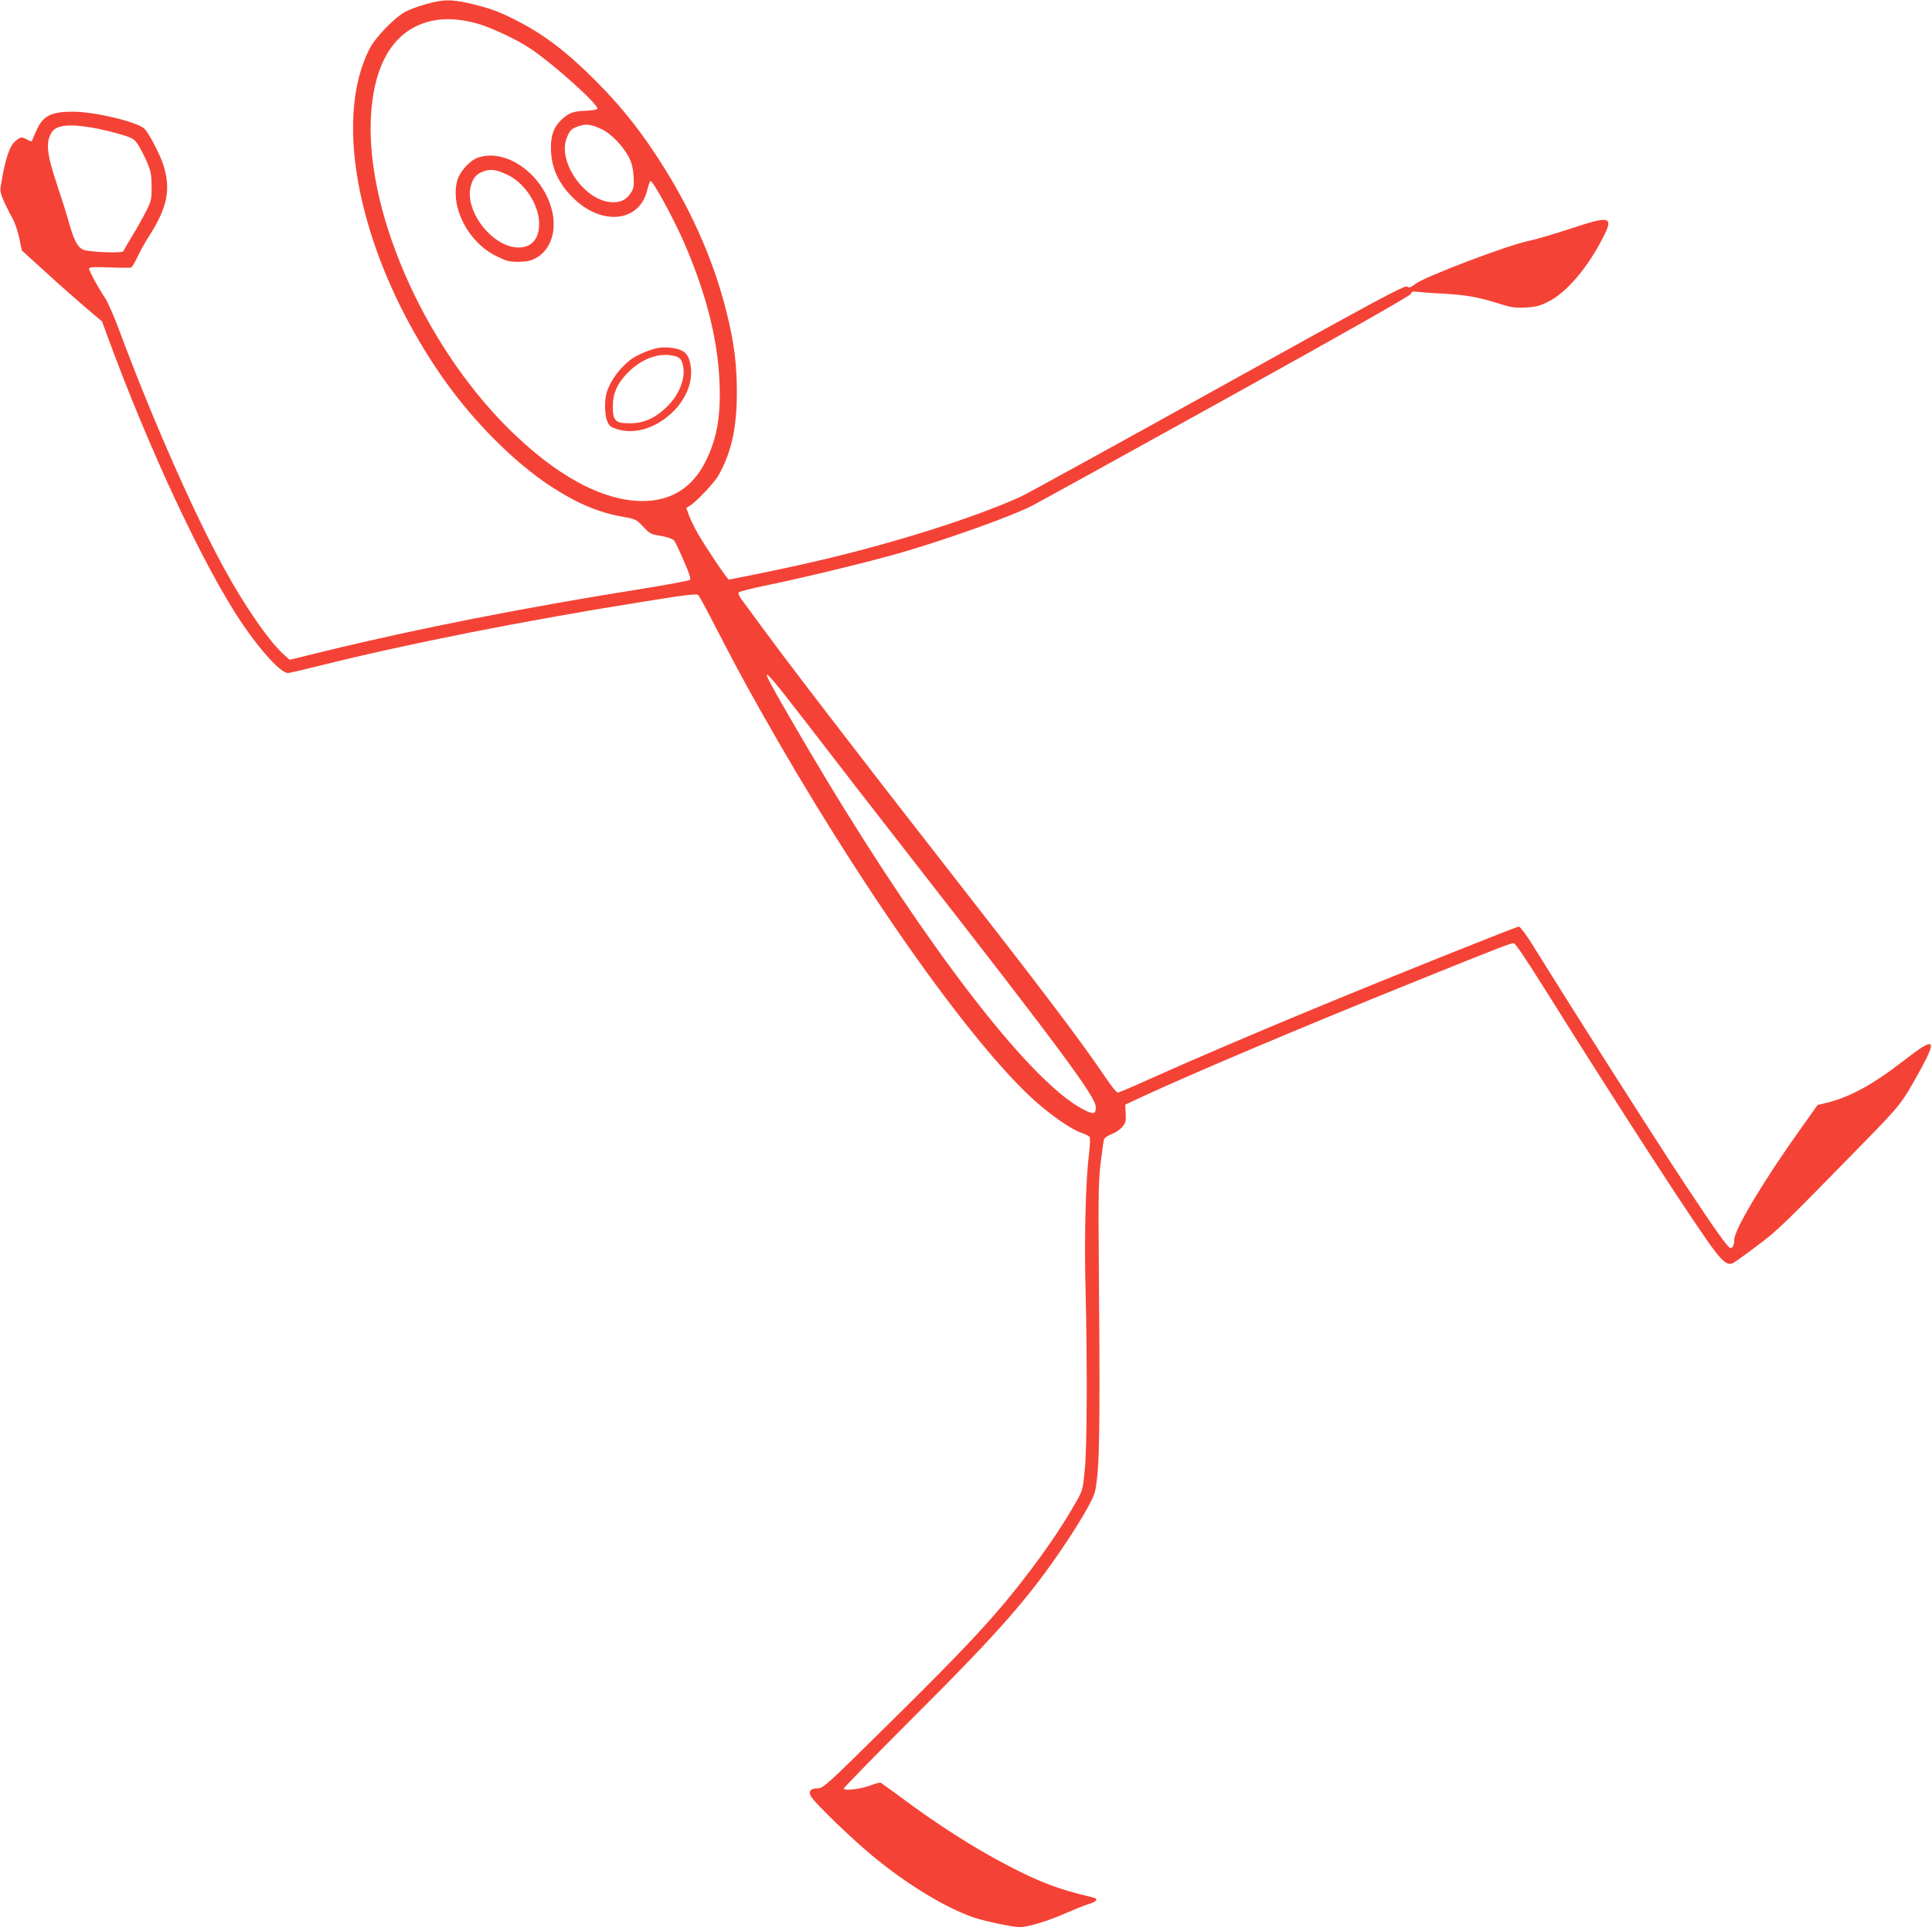 <?xml version="1.0" standalone="no"?>
<!DOCTYPE svg PUBLIC "-//W3C//DTD SVG 20010904//EN"
 "http://www.w3.org/TR/2001/REC-SVG-20010904/DTD/svg10.dtd">
<svg version="1.0" xmlns="http://www.w3.org/2000/svg"
 width="1280pt" height="1277pt" viewBox="0 0 1280 1277"
 preserveAspectRatio="xMidYMid meet">
<g transform="translate(0,1277) scale(0.1,-0.1)"
fill="#f44336" stroke="none">
<path d="M2827 12744 c-49 -13 -112 -36 -140 -51 -70 -37 -194 -164 -234 -238
-259 -489 -65 -1394 464 -2165 204 -297 477 -574 728 -740 175 -115 321 -177
485 -205 81 -15 86 -17 130 -64 35 -38 54 -51 85 -56 65 -10 112 -24 122 -38
6 -6 34 -65 62 -131 36 -79 49 -122 43 -128 -6 -6 -147 -32 -314 -59 -774
-123 -1496 -265 -2110 -415 l-228 -56 -27 23 c-97 81 -265 320 -409 584 -203
371 -480 1000 -695 1579 -32 87 -74 182 -92 210 -49 73 -107 181 -107 196 0
10 28 12 133 8 72 -3 138 -3 145 -1 7 3 25 33 41 67 16 35 51 99 79 142 121
188 145 309 95 469 -21 69 -99 217 -126 242 -49 46 -331 113 -475 113 -139 0
-195 -27 -235 -113 -14 -28 -27 -60 -31 -70 -5 -16 -8 -17 -35 -2 -40 20 -44
19 -79 -10 -41 -34 -71 -129 -99 -311 -5 -30 17 -85 83 -207 14 -26 33 -83 42
-127 l17 -80 155 -141 c85 -78 205 -184 265 -235 l111 -94 34 -93 c277 -755
637 -1525 889 -1901 128 -190 262 -336 309 -336 8 0 103 22 211 49 579 145
1358 299 2156 426 267 43 342 52 351 42 6 -6 49 -84 94 -172 141 -272 189
-363 308 -575 643 -1145 1396 -2218 1831 -2607 109 -97 239 -187 304 -209 25
-9 50 -21 55 -27 6 -8 4 -54 -4 -122 -21 -168 -31 -546 -22 -885 12 -502 10
-1049 -5 -1200 -13 -133 -14 -136 -62 -220 -78 -137 -170 -275 -290 -435 -224
-297 -408 -497 -950 -1031 -408 -403 -431 -424 -466 -424 -50 0 -67 -21 -44
-57 29 -47 268 -277 403 -389 231 -192 497 -353 682 -413 77 -25 252 -61 295
-61 55 0 185 39 298 89 62 27 131 55 155 62 58 17 73 36 35 45 -235 56 -344
97 -568 213 -226 118 -467 272 -725 465 -58 43 -110 80 -116 83 -6 2 -35 -6
-64 -17 -63 -25 -180 -39 -180 -22 0 6 211 222 468 479 568 567 763 790 997
1139 56 82 124 193 152 245 49 91 51 98 64 219 14 136 17 512 9 1395 -4 466
-2 559 13 676 9 75 19 143 22 151 4 9 26 23 50 33 25 9 56 30 70 47 23 27 26
39 23 90 l-3 58 120 56 c335 155 1030 449 1790 756 570 230 642 258 664 258
10 0 83 -108 205 -303 516 -824 1018 -1598 1131 -1742 56 -72 85 -91 118 -74
12 6 83 57 157 113 137 102 163 127 690 666 265 271 270 277 396 506 110 202
91 214 -105 62 -211 -164 -360 -246 -516 -285 l-63 -15 -115 -162 c-244 -342
-437 -665 -437 -730 0 -34 -10 -56 -25 -56 -16 0 -98 115 -300 420 -225 342
-676 1049 -1014 1593 -40 64 -80 117 -88 117 -16 0 -833 -327 -1350 -541 -396
-163 -882 -372 -1116 -478 -98 -45 -185 -81 -192 -81 -7 0 -46 48 -86 108
-169 250 -419 579 -1156 1523 -226 289 -536 690 -689 890 -236 308 -335 438
-561 747 -14 18 -23 38 -20 45 2 7 90 29 198 51 218 44 679 156 869 211 296
85 726 238 871 310 30 15 607 333 1283 708 795 441 1231 688 1234 700 4 15 12
17 46 13 22 -3 91 -8 151 -11 161 -8 246 -23 370 -62 97 -31 120 -34 192 -31
67 4 93 10 149 38 122 60 263 225 367 431 69 135 43 141 -214 55 -107 -35
-232 -72 -279 -82 -138 -27 -692 -238 -752 -285 -31 -24 -41 -28 -56 -18 -16
10 -200 -89 -1257 -676 -681 -378 -1268 -701 -1304 -717 -335 -151 -899 -326
-1446 -448 -151 -34 -473 -100 -486 -100 -10 0 -150 208 -206 305 -22 39 -48
92 -58 119 l-18 50 24 15 c44 27 165 155 191 204 84 151 119 310 120 542 0
188 -18 335 -67 531 -90 364 -251 721 -481 1065 -118 177 -229 313 -379 465
-199 201 -352 317 -542 413 -114 58 -184 82 -313 111 -117 25 -162 24 -273 -6z
m317 -125 c90 -22 273 -106 367 -169 157 -105 456 -374 447 -401 -2 -6 -37
-11 -78 -13 -81 -2 -117 -16 -164 -63 -46 -45 -66 -99 -66 -179 0 -124 41
-224 133 -321 193 -205 459 -181 507 45 7 28 16 52 20 52 18 0 157 -256 225
-414 144 -333 221 -636 232 -921 9 -216 -16 -365 -86 -510 -87 -183 -230 -275
-424 -275 -266 0 -576 169 -893 485 -568 567 -956 1467 -904 2100 24 305 139
503 334 577 100 38 213 41 350 7z m842 -705 c62 -29 142 -112 180 -185 20 -40
28 -73 32 -129 3 -67 1 -79 -20 -110 -30 -44 -61 -60 -118 -60 -178 0 -368
263 -306 424 20 52 32 64 83 81 46 16 81 11 149 -21z m-3375 10 c51 -9 134
-28 183 -43 82 -24 93 -30 118 -66 15 -22 42 -74 60 -115 28 -65 32 -87 32
-165 1 -84 -1 -95 -36 -165 -21 -41 -62 -115 -93 -165 -30 -49 -56 -94 -58
-100 -5 -14 -225 -6 -264 10 -40 17 -63 62 -98 186 -14 52 -48 159 -75 239
-71 210 -79 289 -36 355 30 46 114 55 267 29z m4730 -3941 c134 -175 473 -613
754 -973 932 -1195 1165 -1510 1165 -1576 0 -44 -12 -49 -62 -26 -312 141
-923 903 -1598 1992 -188 303 -495 829 -516 883 -20 52 37 -15 257 -300z"/>
<path d="M3165 11725 c-53 -19 -118 -91 -135 -149 -49 -177 70 -411 258 -503
66 -33 85 -38 146 -38 54 1 81 6 113 23 107 56 149 196 103 343 -71 230 -306
387 -485 324z m190 -110 c118 -52 215 -198 217 -324 1 -102 -48 -161 -136
-161 -173 0 -361 242 -317 407 15 55 38 81 86 98 47 16 81 11 150 -20z"/>
<path d="M4299 10447 c-37 -12 -85 -36 -108 -51 -84 -59 -158 -161 -176 -245
-11 -53 -7 -137 9 -175 13 -30 22 -37 72 -52 222 -64 501 168 482 400 -9 103
-43 135 -152 143 -46 3 -77 -2 -127 -20z m173 -37 c30 -9 39 -17 49 -47 28
-85 -16 -207 -106 -292 -78 -74 -151 -106 -243 -106 -96 0 -112 16 -112 114 0
85 31 153 102 224 94 94 211 134 310 107z"/>
</g>
</svg>
